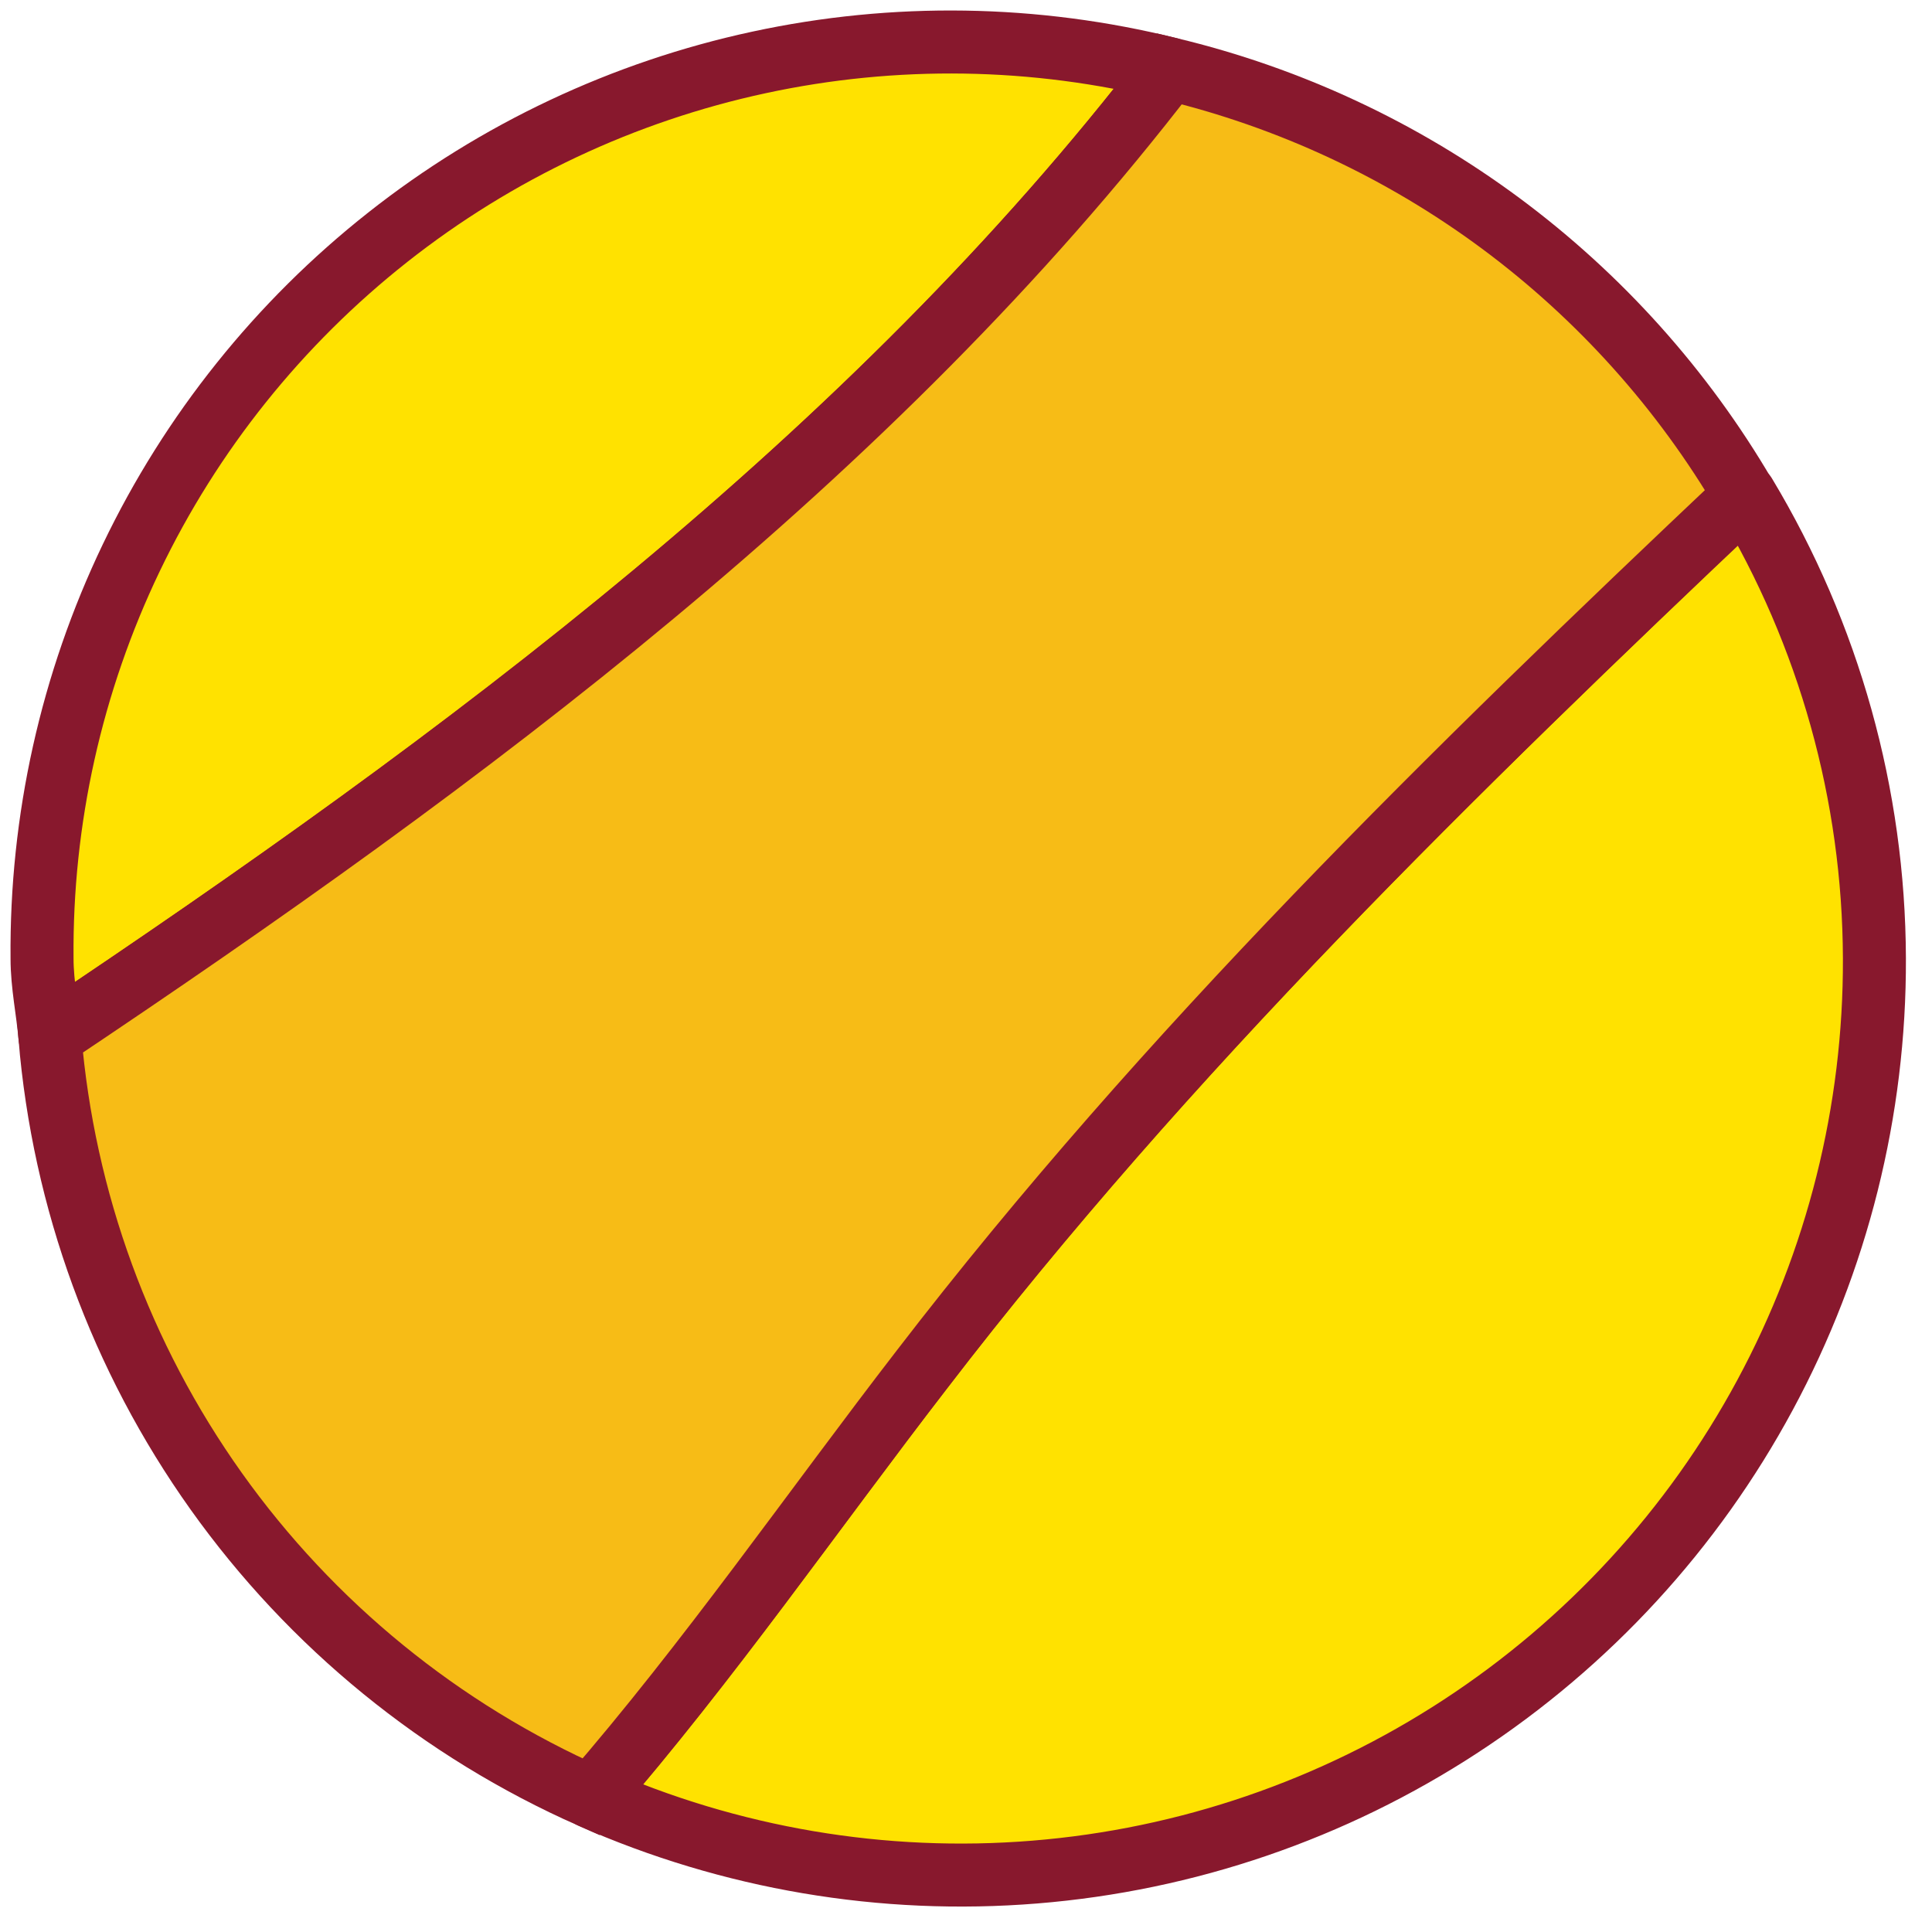 <?xml version="1.0" encoding="UTF-8"?> <svg xmlns="http://www.w3.org/2000/svg" width="46" height="46" viewBox="0 0 46 46" fill="none"><path d="M21.957 32.598C19.369 35.95 16.872 39.558 14.074 42.783C17.391 44.251 21.023 44.867 24.639 44.573C28.255 44.28 31.74 43.087 34.776 41.102C37.813 39.118 40.306 36.406 42.026 33.212C43.747 30.019 44.642 26.445 44.629 22.818C44.616 18.927 43.551 15.113 41.547 11.778C34.617 18.378 27.747 25.03 21.957 32.598Z" fill="#FFE200" stroke="#88182D" stroke-width="1.5" stroke-linecap="round" stroke-linejoin="round"></path><path d="M27.843 1.638C24.641 0.842 21.298 0.79 18.072 1.486C14.846 2.181 11.822 3.605 9.232 5.649C6.641 7.694 4.552 10.303 3.126 13.279C1.699 16.255 0.972 19.518 1.001 22.818C1.001 23.455 1.136 24.063 1.188 24.685C11.103 18.055 20.748 10.878 27.843 1.638Z" fill="#FFE200" stroke="#88182D" stroke-width="1.5" stroke-linecap="round" stroke-linejoin="round"></path><path d="M27.843 1.638C20.748 10.878 11.104 18.055 1.188 24.685C1.511 28.581 2.879 32.318 5.146 35.503C7.414 38.688 10.498 41.203 14.073 42.783C16.871 39.558 19.369 35.95 21.956 32.598C27.776 25.03 34.616 18.348 41.546 11.8C40.065 9.27 38.087 7.066 35.733 5.319C33.378 3.573 30.695 2.321 27.843 1.638Z" fill="#F7BC16" stroke="#88182D" stroke-width="1.5" stroke-miterlimit="10"></path></svg> 